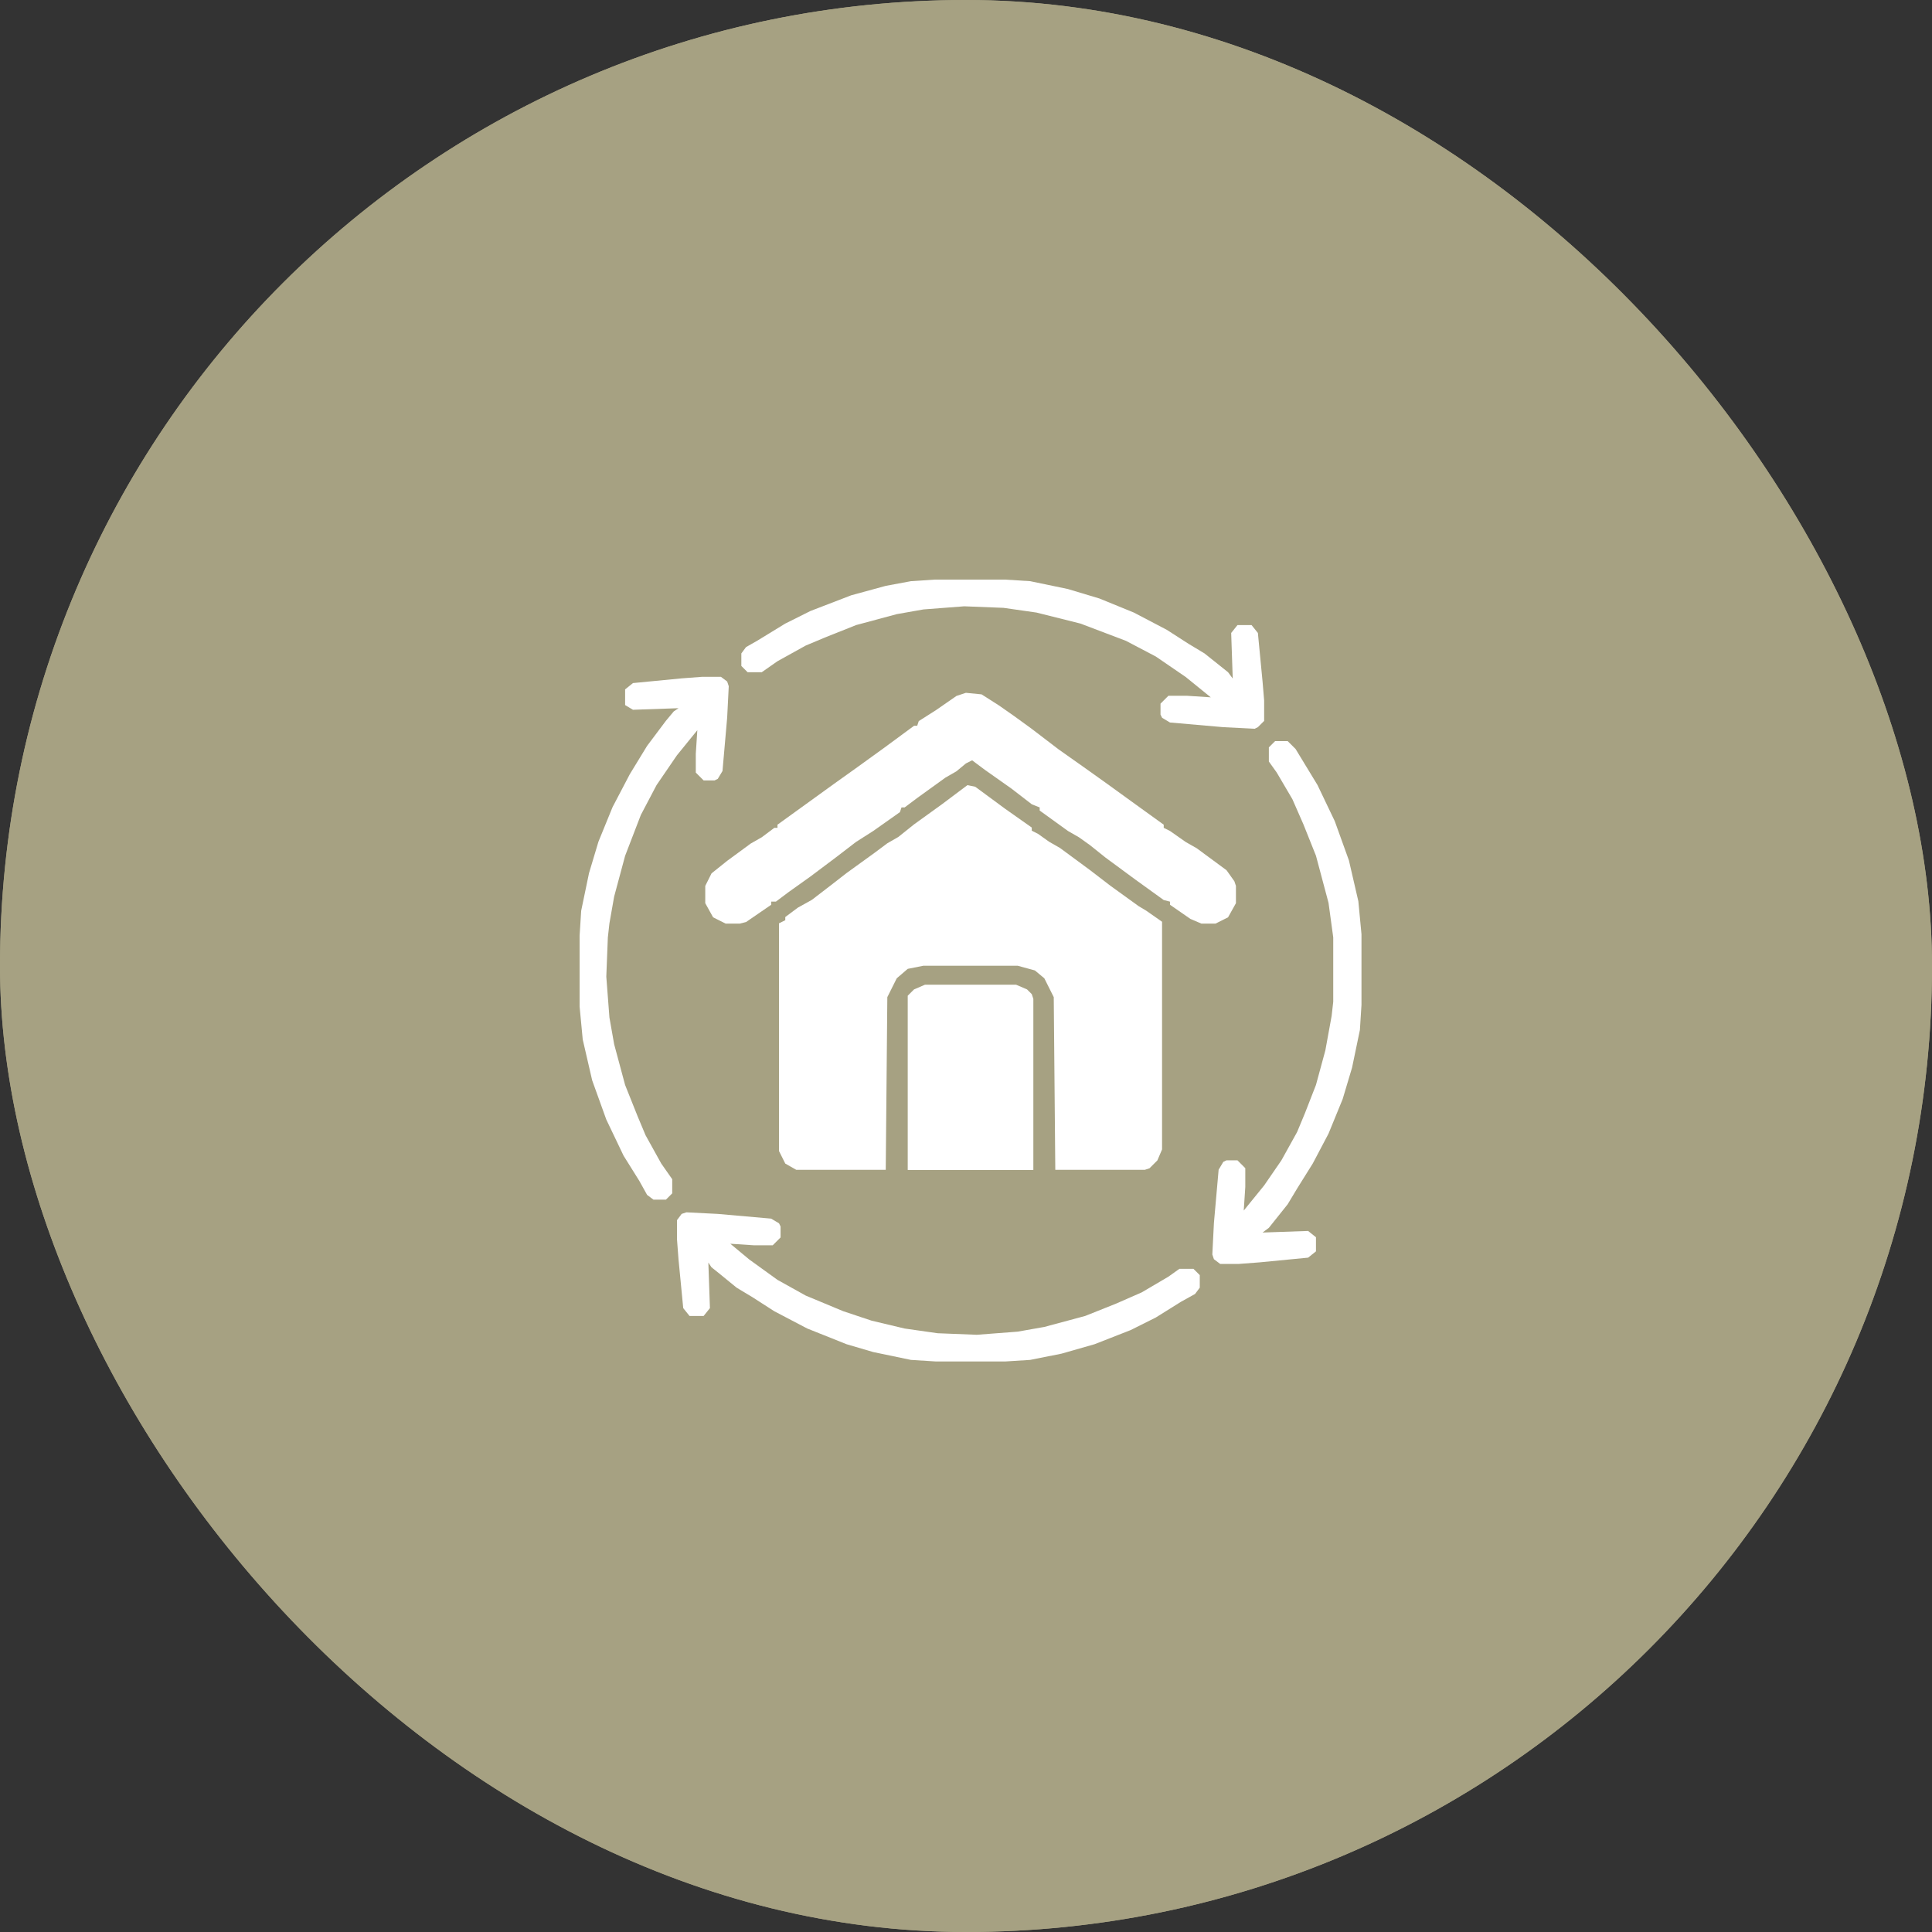 <svg xmlns="http://www.w3.org/2000/svg" width="50" height="50" viewBox="0 0 50 50" fill="none"><rect x="0" y="0" width="50" height="50" fill="#333333" stroke="none"/><g clip-path="url(#clip0_1511_669)"><rect width="50" height="50" rx="25" fill="#A6A182"></rect><rect width="50" height="50" rx="25" fill="#A6A182"></rect><path d="M25.036 20.32L25.239 20.361L26.011 20.93L26.702 21.417V21.499L26.864 21.58L27.149 21.783L27.433 21.946L28.205 22.515L28.734 22.921L29.465 23.449L29.668 23.571L30.074 23.855V29.747L29.953 30.031L29.749 30.235L29.628 30.275H27.311L27.271 25.806L27.027 25.318L26.783 25.115L26.336 24.993H23.898L23.492 25.074L23.208 25.318L22.964 25.806L22.923 30.275H20.607L20.323 30.113L20.16 29.788V23.896L20.323 23.815V23.733L20.648 23.49L21.013 23.287L21.542 22.88L21.907 22.596L22.639 22.067L22.964 21.824L23.248 21.661L23.654 21.336L24.386 20.808L25.036 20.32Z" fill="white"></path><path d="M24.997 17.93L25.403 17.97L25.85 18.255L26.256 18.539L26.703 18.864L27.394 19.392L28.085 19.88L28.654 20.286L29.385 20.815L30.117 21.343V21.424L30.279 21.505L30.685 21.79L30.97 21.952L31.742 22.521L31.945 22.806L31.986 22.927V23.374L31.782 23.74L31.457 23.903H31.092L30.807 23.781L30.279 23.415V23.334L30.117 23.293L29.385 22.765L28.613 22.196L28.207 21.871L27.922 21.668L27.638 21.505L26.907 20.977V20.896L26.703 20.815L26.175 20.408L25.485 19.921L25.159 19.677L24.997 19.758L24.753 19.961L24.469 20.124L23.737 20.652L23.412 20.896H23.331L23.29 21.018L22.6 21.505L22.153 21.79L21.624 22.196L20.974 22.684L20.405 23.09L20.08 23.334H19.959V23.415L19.308 23.862L19.146 23.903H18.78L18.455 23.74L18.252 23.374V22.927L18.415 22.602L18.821 22.277L19.43 21.83L19.715 21.668L20.04 21.424H20.121V21.343L20.852 20.815L21.584 20.286L22.153 19.88L22.884 19.352L23.656 18.783H23.737L23.778 18.661L24.225 18.377L24.753 18.011L24.997 17.93Z" fill="white"></path><path d="M23.939 25.484H26.296L26.58 25.606L26.702 25.728L26.743 25.85V30.279H23.492V25.769L23.655 25.606L23.939 25.484Z" fill="white"></path><path d="M33 19.18H33.325L33.529 19.383L34.097 20.317L34.544 21.252L34.91 22.268L35.154 23.324L35.235 24.177V26.006L35.194 26.656L34.991 27.631L34.748 28.444L34.382 29.338L33.975 30.11L33.569 30.76L33.325 31.166L32.838 31.776L32.675 31.898L33.854 31.857L34.057 32.02V32.385L33.854 32.548L32.594 32.67L32.066 32.71H31.578L31.416 32.588L31.375 32.466L31.416 31.654L31.538 30.272L31.659 30.069L31.741 30.029H32.025L32.228 30.232V30.719L32.188 31.329L32.716 30.679L33.163 30.029L33.569 29.297L33.772 28.809L34.057 28.078L34.3 27.184L34.463 26.29L34.504 25.925V24.259L34.382 23.365L34.057 22.146L33.732 21.333L33.447 20.683L33.041 19.992L32.838 19.708V19.342L33 19.18Z" fill="white"></path><path d="M18.169 17.516H18.657L18.819 17.637L18.86 17.759L18.819 18.572L18.698 19.954L18.576 20.157L18.494 20.197H18.21L18.007 19.994V19.507L18.047 18.897L17.519 19.547L16.991 20.319L16.585 21.091L16.178 22.148L15.894 23.204L15.772 23.895L15.731 24.261L15.691 25.276L15.772 26.333L15.894 27.024L16.178 28.08L16.503 28.893L16.707 29.38L17.113 30.112L17.397 30.518V30.884L17.235 31.046H16.91L16.747 30.924L16.544 30.559L16.138 29.909L15.691 28.974L15.325 27.958L15.081 26.902L15 26.048V24.22L15.041 23.57L15.244 22.595L15.488 21.782L15.853 20.888L16.3 20.035L16.747 19.303L17.235 18.653L17.438 18.41L17.56 18.328L16.381 18.369L16.178 18.247V17.841L16.381 17.678L17.641 17.556L18.169 17.516Z" fill="white"></path><path d="M17.763 31.375L18.576 31.416L19.957 31.538L20.161 31.659L20.201 31.741V32.025L19.998 32.228H19.511L18.901 32.188L19.389 32.594L20.12 33.122L20.851 33.529L21.826 33.935L22.558 34.179L23.411 34.382L24.265 34.504L25.28 34.544L26.337 34.463L27.027 34.341L28.084 34.057L28.897 33.732L29.547 33.447L30.237 33.041L30.522 32.838H30.887L31.05 33V33.325L30.928 33.488L30.562 33.691L29.912 34.097L29.262 34.422L28.328 34.788L27.474 35.032L26.662 35.194L26.012 35.235H24.224L23.574 35.194L22.599 34.991L21.908 34.788L20.892 34.382L20.039 33.935L19.47 33.569L19.064 33.325L18.617 32.96L18.413 32.797L18.332 32.675L18.373 33.854L18.21 34.057H17.845L17.682 33.854L17.56 32.594L17.52 32.066V31.578L17.641 31.416L17.763 31.375Z" fill="white"></path><path d="M24.183 15H26.012L26.662 15.041L27.637 15.244L28.45 15.488L29.344 15.853L30.197 16.3L30.766 16.666L31.172 16.91L31.782 17.397L31.903 17.56L31.863 16.381L32.025 16.178H32.391L32.554 16.381L32.675 17.641L32.716 18.129V18.657L32.554 18.819L32.472 18.86L31.66 18.819L30.278 18.698L30.075 18.576L30.034 18.494V18.21L30.238 18.007H30.725L31.335 18.047L30.684 17.519L29.913 16.991L29.14 16.585L27.962 16.138L26.824 15.853L25.971 15.731L24.955 15.691L23.899 15.772L23.208 15.894L22.152 16.178L21.339 16.503L20.852 16.707L20.12 17.113L19.714 17.397H19.348L19.186 17.235V16.91L19.307 16.747L19.592 16.585L20.323 16.138L20.973 15.813L22.03 15.406L22.924 15.162L23.574 15.041L24.183 15Z" fill="white"></path></g><defs><clipPath id="clip0_1511_669"><rect width="50" height="50" rx="25" fill="white"></rect></clipPath></defs></svg>